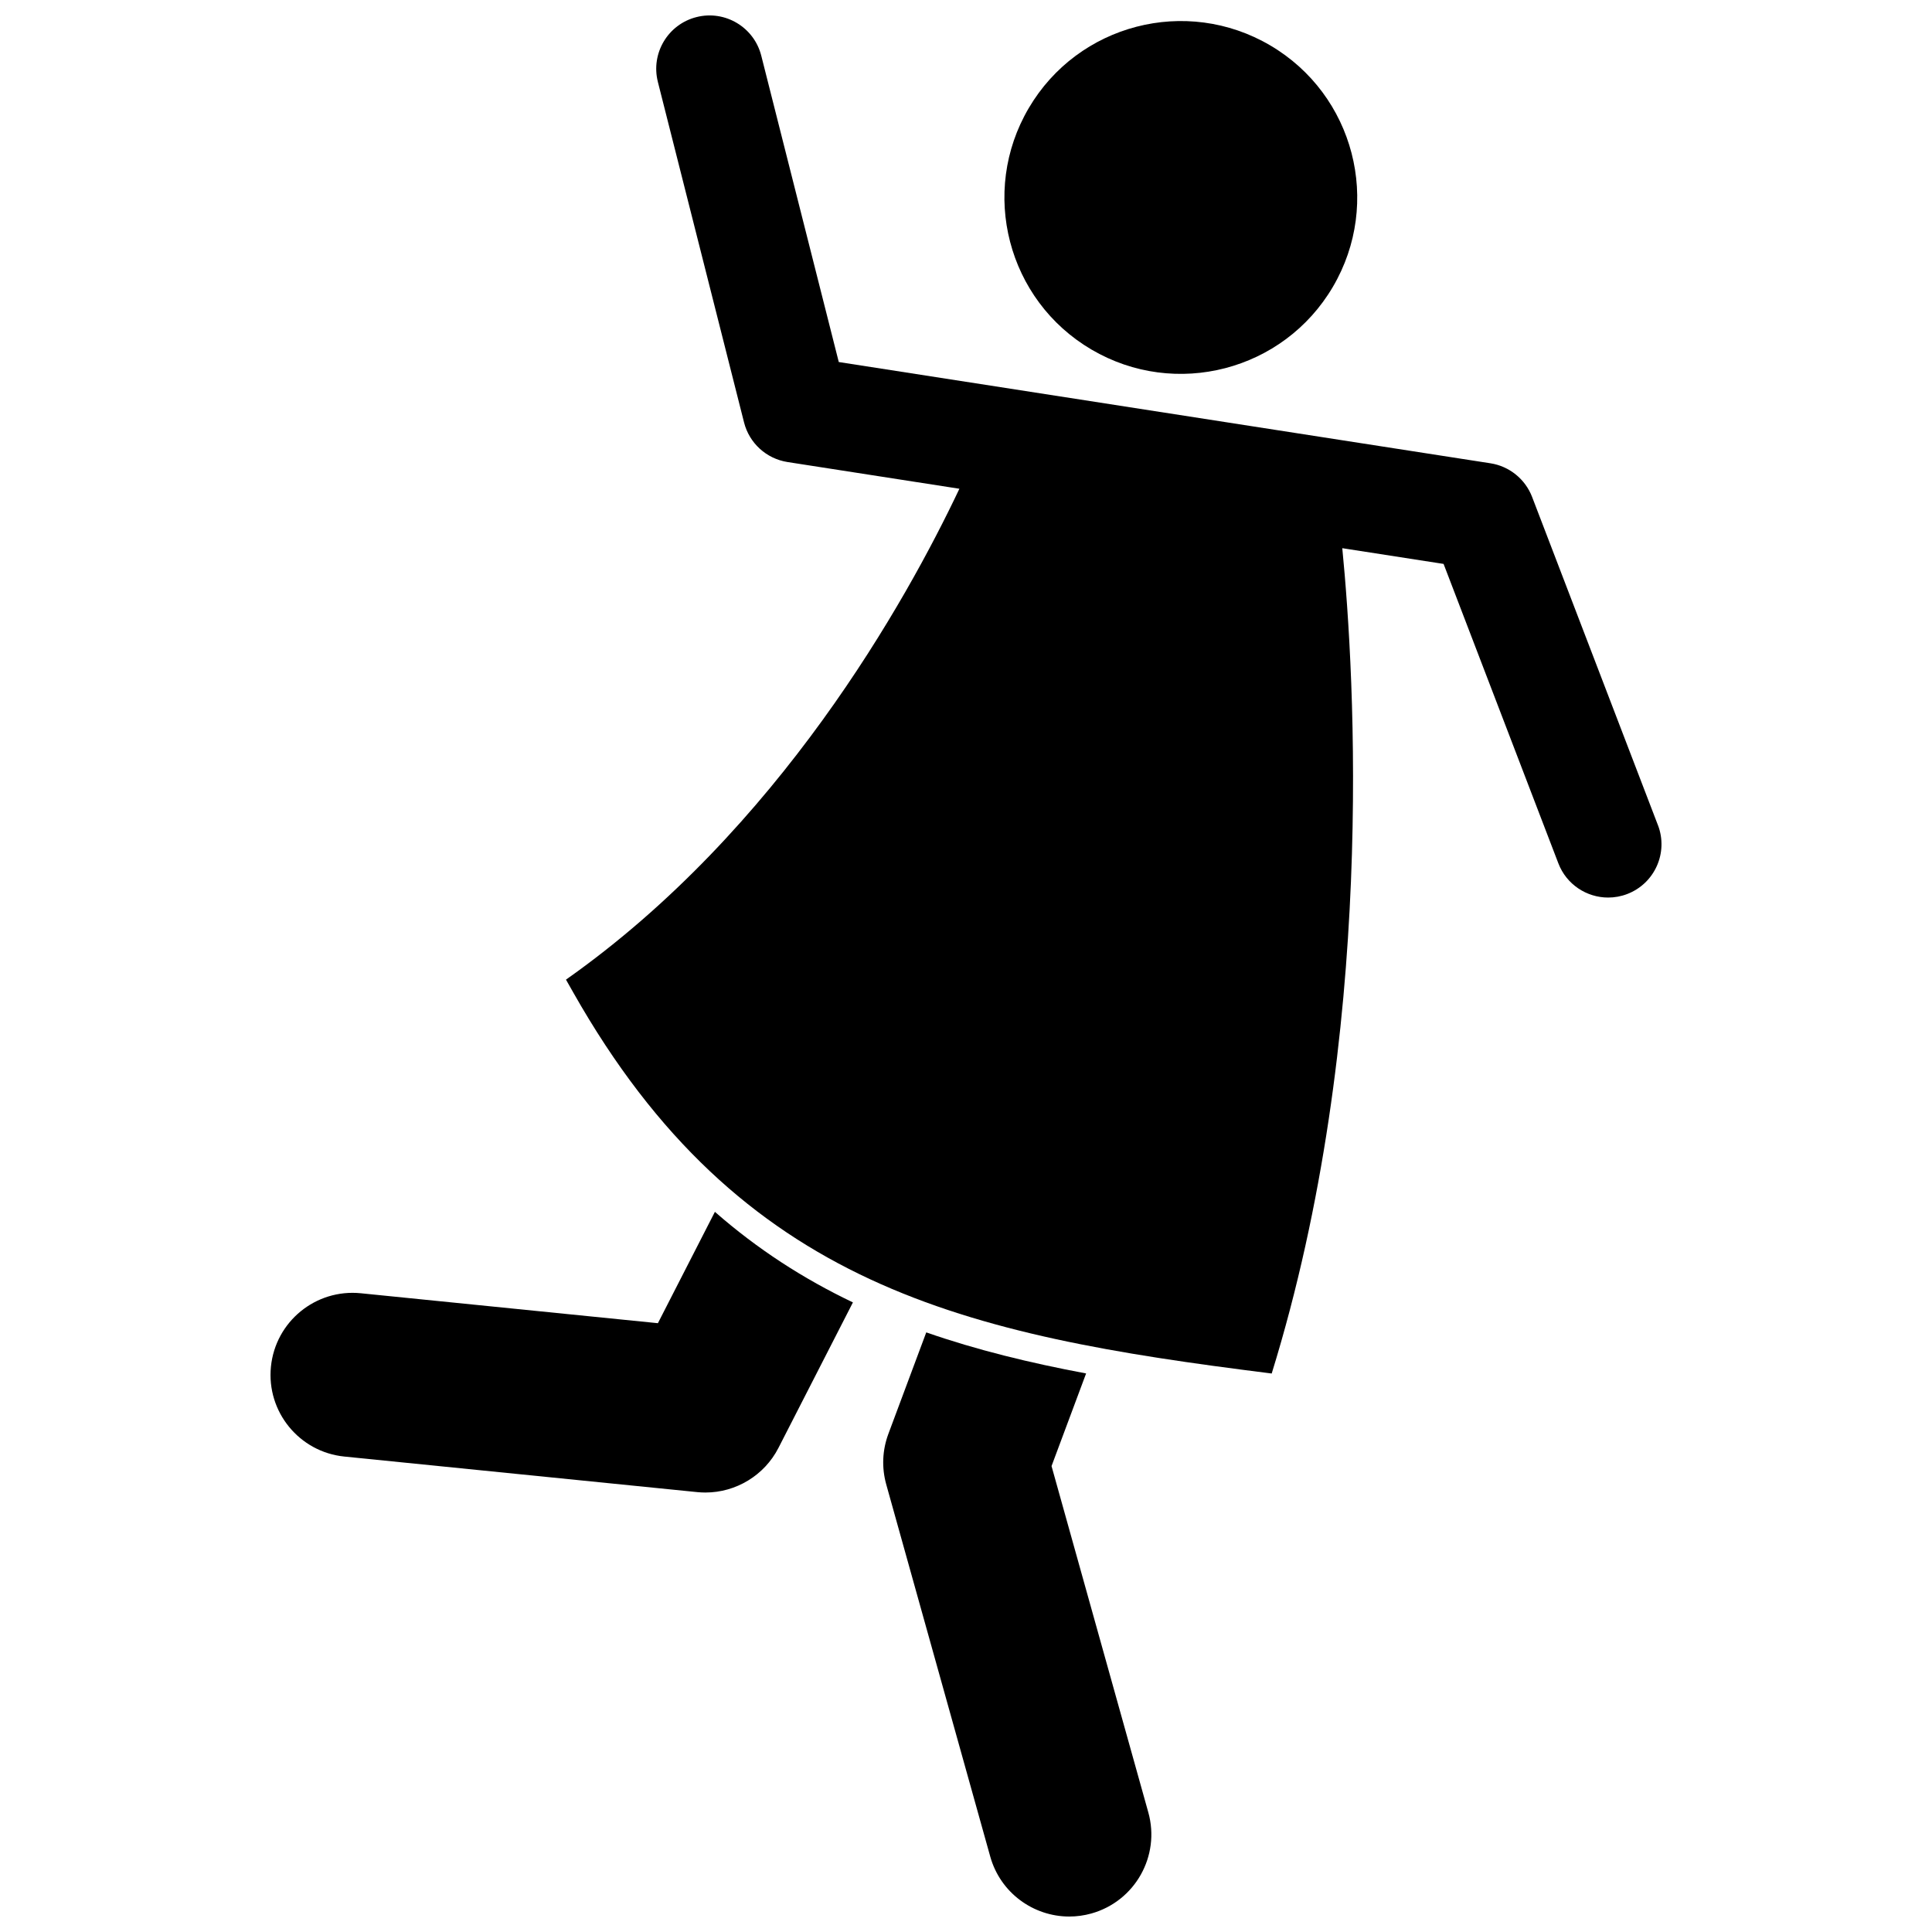 <?xml version="1.0" encoding="UTF-8"?>
<!-- Uploaded to: ICON Repo, www.svgrepo.com, Generator: ICON Repo Mixer Tools -->
<svg width="800px" height="800px" version="1.1" viewBox="144 144 512 512" xmlns="http://www.w3.org/2000/svg">
 <defs>
  <clipPath id="b">
   <path d="m378 497h72v154.9h-72z"/>
  </clipPath>
  <clipPath id="a">
   <path d="m293 148.09h292v360.91h-292z"/>
  </clipPath>
 </defs>
 <g clip-path="url(#b)">
  <path d="m379.44 523.96c-1.621 4.352-1.82 8.98-0.57 13.457l27.551 98.582c2.68 9.609 11.422 15.902 20.938 15.902 1.938 0 3.902-0.258 5.859-0.805 11.57-3.234 18.328-15.23 15.094-26.801l-25.645-91.77 9.16-24.547c-14.938-2.801-29.043-6.242-42.359-10.883z"/>
 </g>
 <path d="m318.35 494.66-78.734-7.934c-11.953-1.203-22.613 7.508-23.816 19.461-1.203 11.945 7.512 22.613 19.461 23.816l93.508 9.422c0.727 0.07 1.449 0.109 2.168 0.109 8.086 0.004 15.633-4.535 19.367-11.836l19.73-38.547c-13.004-6.203-25.176-14.004-36.578-24z"/>
 <path d="m480.62 156.03c22.254 13.078 29.691 41.727 16.609 63.984s-41.727 29.695-63.984 16.617c-22.258-13.082-29.695-41.73-16.613-63.988 13.082-22.258 41.73-29.695 63.988-16.613"/>
 <g clip-path="url(#a)">
  <path d="m583.37 362.68-33.348-86.992c-1.809-4.715-6.035-8.137-11.027-8.91l-172.71-26.836-20.539-81.18c-1.918-7.566-9.605-12.152-17.168-10.234-7.57 1.914-12.152 9.602-10.234 17.168h-0.004l22.84 90.25c1.387 5.496 5.926 9.625 11.527 10.5l45.543 7.078c-14.102 29.777-47.863 90.379-104.26 130.09 0.637 1.16 1.281 2.254 1.922 3.387 44.25 78.207 103.99 90.805 184.29 100.89 0.273 0.035 0.539 0.07 0.812 0.105 27.773-89.734 22-185.06 18.707-218.72l26.844 4.168 30.414 79.34c2.152 5.625 7.516 9.078 13.203 9.078 1.68 0 3.391-0.301 5.051-0.938 7.289-2.789 10.934-10.965 8.141-18.25z"/>
 </g>
</svg>
